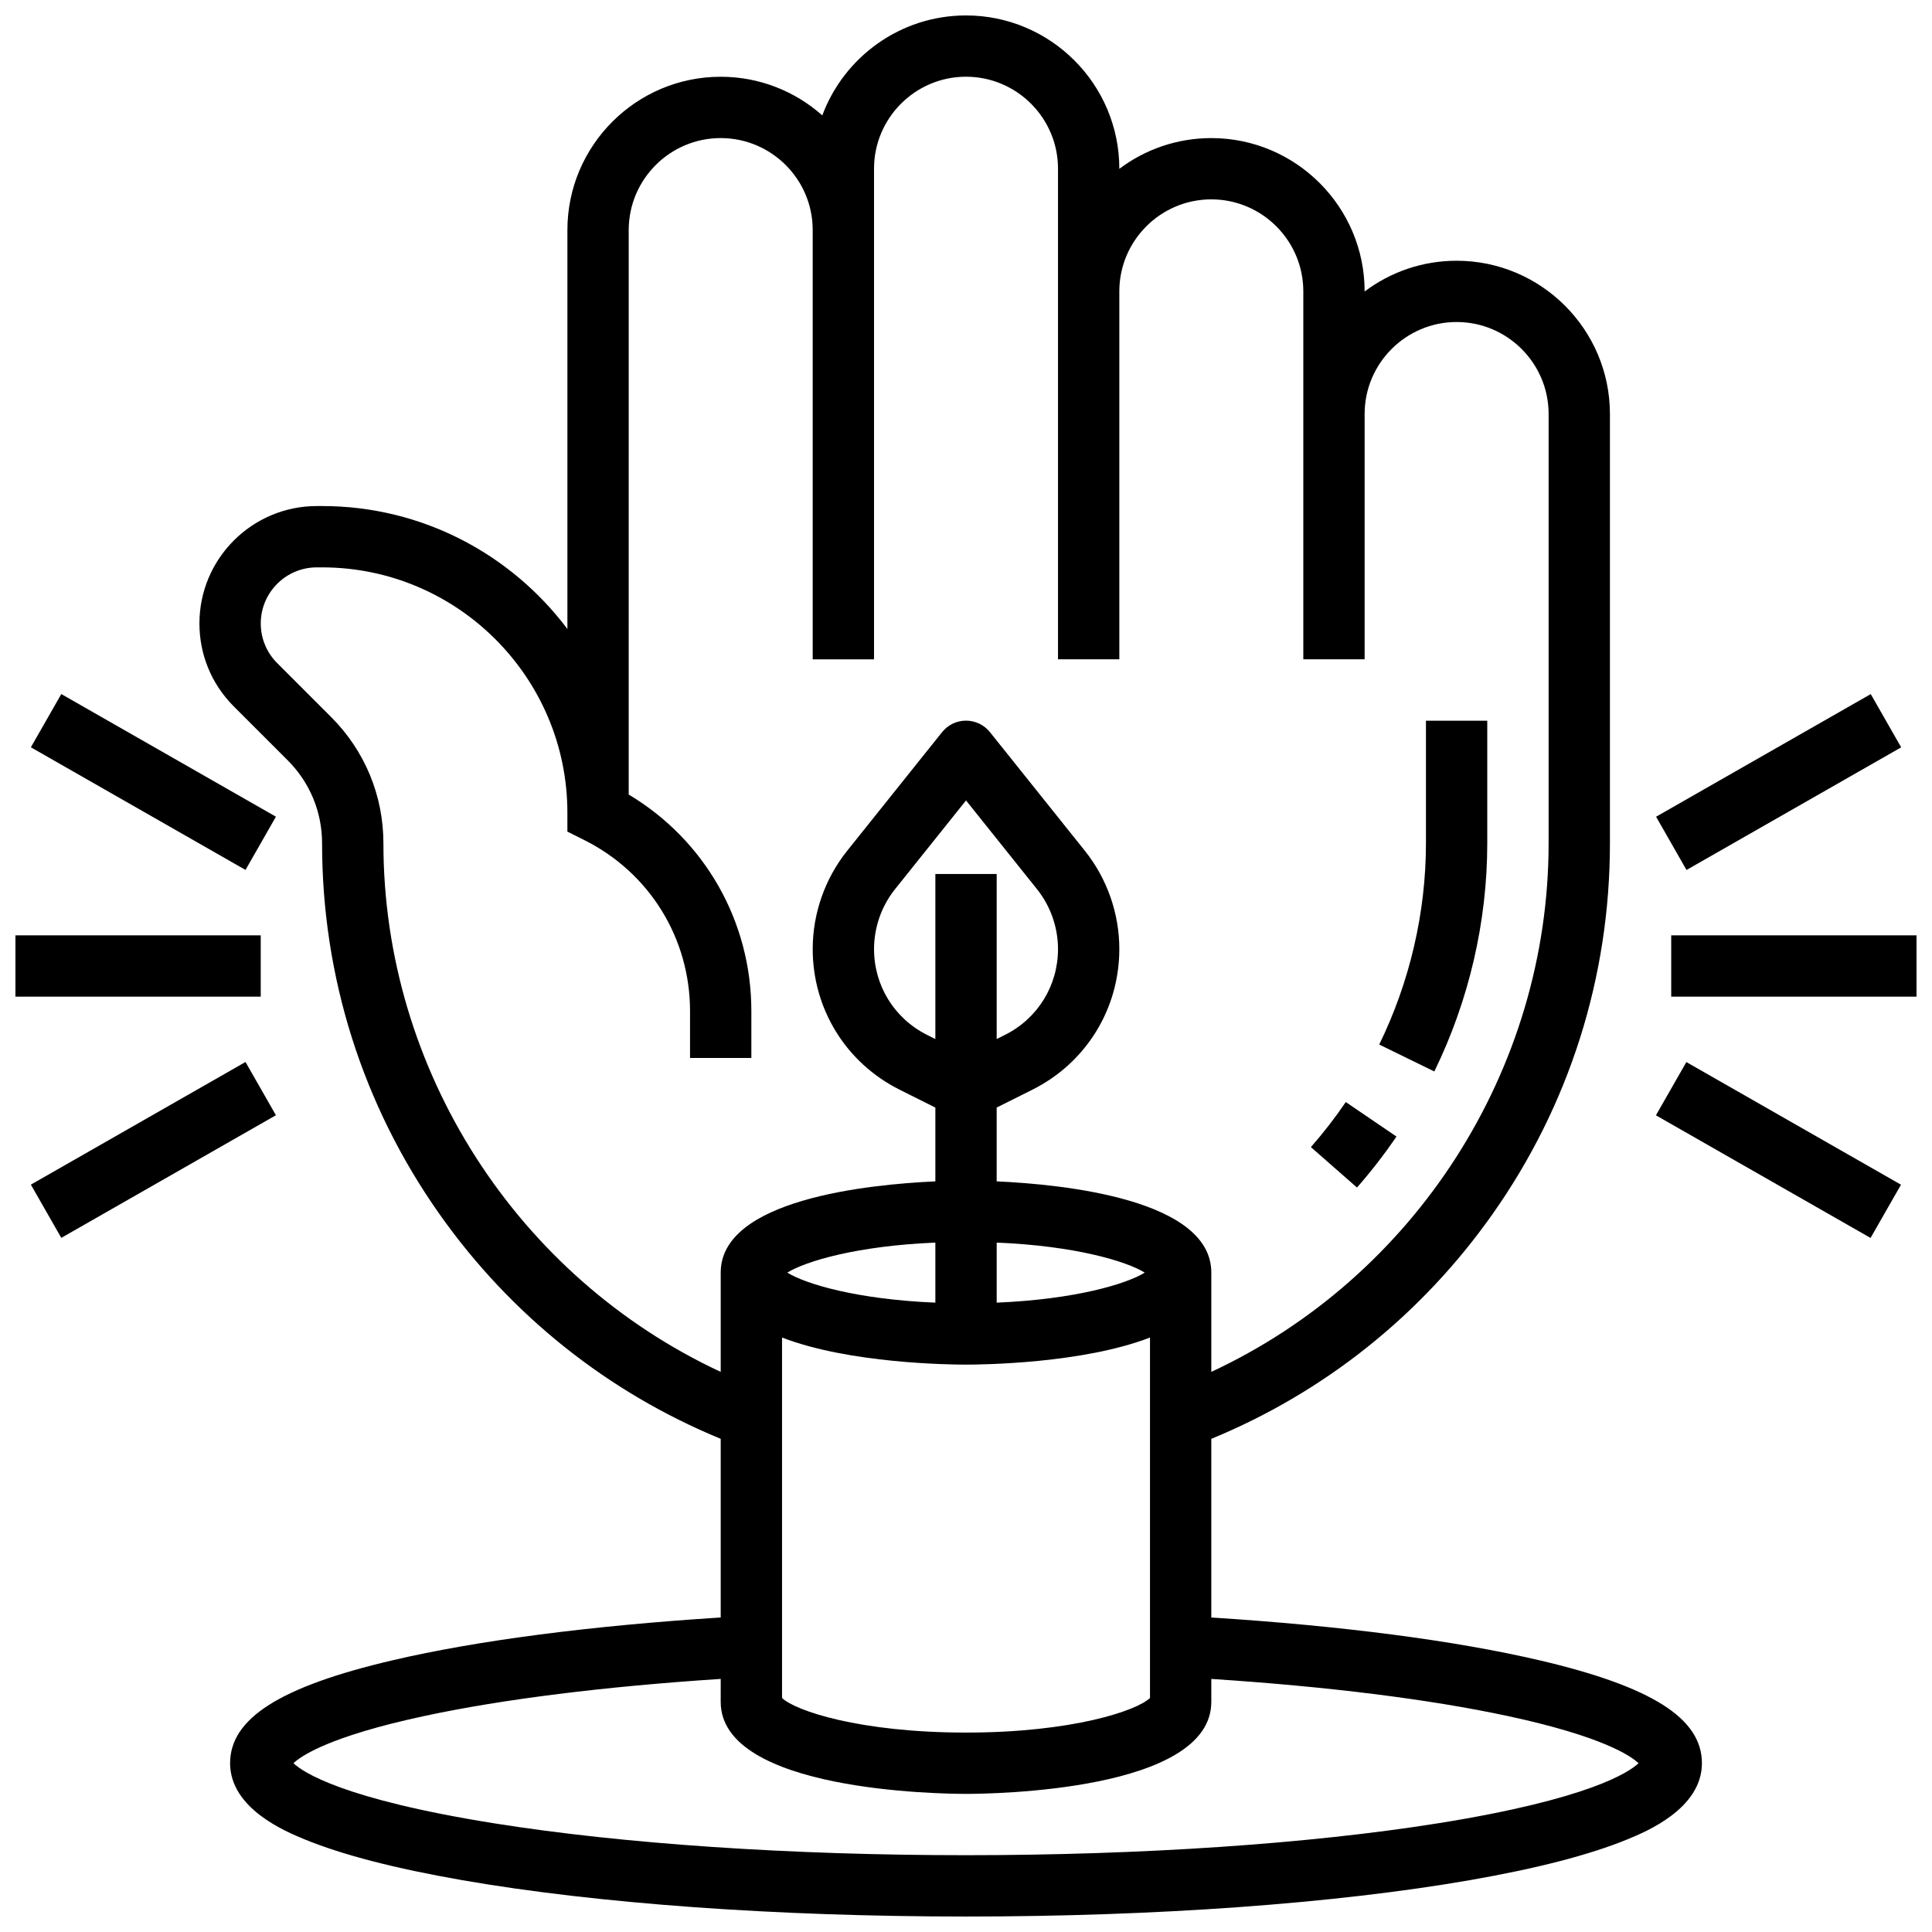<?xml version="1.0" encoding="UTF-8"?>
<!-- Uploaded to: SVG Repo, www.svgrepo.com, Generator: SVG Repo Mixer Tools -->
<svg width="800px" height="800px" version="1.1" viewBox="144 144 512 512" xmlns="http://www.w3.org/2000/svg">
 <defs>
  <clipPath id="c">
   <path d="m196 148.09h400v503.81h-400z"/>
  </clipPath>
  <clipPath id="b">
   <path d="m586 391h65.902v18h-65.902z"/>
  </clipPath>
  <clipPath id="a">
   <path d="m148.09 391h65.906v18h-65.906z"/>
  </clipPath>
 </defs>
 <g clip-path="url(#c)">
  <path d="m552.02 584.01c-22.379-5.242-52.34-9.145-87.012-11.355v-47.344c29.965-12.34 55.633-32.801 74.469-59.473 20.395-28.871 31.172-62.879 31.172-98.34v-113.77c0-22.402-18.227-40.629-40.629-40.629-9.141 0-17.582 3.035-24.379 8.148v-0.023c0-22.402-18.227-40.629-40.629-40.629-9.141 0-17.582 3.035-24.379 8.148v-0.023c0-22.402-18.227-40.629-40.629-40.629-17.43 0-32.332 11.035-38.086 26.488-7.176-6.363-16.602-10.238-26.922-10.238-22.402 0-40.629 18.227-40.629 40.629v105.72c-14.84-19.762-38.449-32.582-65.012-32.582h-1.395c-17.152 0-31.109 13.953-31.109 31.109 0 8.312 3.234 16.121 9.109 21.996l14.281 14.281c5.879 5.875 9.113 13.688 9.113 22 0 35.465 10.777 69.473 31.172 98.34 18.836 26.668 44.5 47.133 74.469 59.469v47.348c-34.672 2.211-64.633 6.113-87.012 11.355-29.742 6.969-43.004 15.375-43.004 27.266 0 12.059 14.844 18.16 19.723 20.168 9.961 4.094 24.008 7.734 41.75 10.82 35.746 6.219 83.176 9.641 133.55 9.641s97.801-3.426 133.55-9.641c17.746-3.086 31.793-6.727 41.75-10.82 4.875-2.008 19.723-8.109 19.723-20.168 0-11.891-13.266-20.297-43.008-27.266zm-200.77-85.551c17.793 6.887 44.391 7.18 48.754 7.18 4.363 0 30.961-0.293 48.754-7.18v95.523c-3.414 3.332-20.5 9.168-48.754 9.168s-45.344-5.832-48.754-9.168zm40.629-79.102-2.199-1.098c-8.664-4.336-14.051-13.051-14.051-22.742 0-5.75 1.98-11.391 5.57-15.883l18.809-23.508 18.805 23.508c3.594 4.492 5.57 10.133 5.57 15.883 0 9.691-5.387 18.406-14.055 22.742l-2.195 1.098v-43.734h-16.25zm16.254 53.945c20.859 0.867 34.375 4.953 39.238 7.957-4.867 3.004-18.379 7.086-39.238 7.957zm-16.254 15.914c-20.859-0.867-34.375-4.953-39.238-7.957 4.867-3.004 18.379-7.086 39.238-7.957zm-146.27-121.72c0-12.652-4.926-24.543-13.871-33.488l-14.281-14.281c-2.809-2.809-4.352-6.539-4.352-10.508 0-8.191 6.664-14.859 14.855-14.859h1.395c35.844 0 65.008 29.16 65.008 65.008v5.023l4.492 2.246c17.281 8.641 28.012 26.008 28.012 45.324v12.414h16.25v-12.414c0-23.793-12.332-45.348-32.504-57.398l0.004-149.59c0-13.441 10.938-24.379 24.379-24.379 13.441 0 24.379 10.938 24.379 24.379v113.76h16.25v-130.02c0-13.441 10.938-24.379 24.379-24.379s24.379 10.938 24.379 24.379v130.01h16.25v-97.508c0-13.441 10.938-24.379 24.379-24.379 13.441 0 24.379 10.938 24.379 24.379v97.512h16.25v-65.008c0-13.441 10.938-24.379 24.379-24.379s24.379 10.938 24.379 24.379v113.76c0 60.113-35.465 114.98-89.387 140.08v-26.312c0-19.375-39.02-23.363-56.883-24.172v-19.559l9.465-4.734c14.211-7.106 23.039-21.391 23.039-37.277 0-9.426-3.242-18.672-9.133-26.035l-25.152-31.441c-1.543-1.926-3.875-3.047-6.344-3.047s-4.805 1.121-6.344 3.051l-25.152 31.441c-5.891 7.363-9.133 16.609-9.133 26.035 0 15.887 8.828 30.172 23.039 37.277l9.465 4.734v19.559c-17.859 0.809-56.883 4.797-56.883 24.172v26.316c-53.918-25.098-89.387-79.969-89.387-140.08zm279.39 259.71c-34.129 5.441-78.52 8.441-125 8.441s-90.875-2.996-125-8.441c-40.238-6.418-50.766-13.594-53.23-15.938 2.031-1.926 9.543-7.125 34.766-12.527 20.754-4.445 47.75-7.809 78.461-9.809l-0.004 6.086c0 23.691 58.355 24.379 65.008 24.379s65.008-0.684 65.008-24.379v-6.082c30.711 1.996 57.703 5.363 78.461 9.809 25.223 5.402 32.738 10.602 34.766 12.527-2.469 2.34-12.996 9.516-53.234 15.934z"/>
 </g>
 <path d="m538.14 367.5v-32.504h-16.25v32.504c0 18.305-4.281 36.742-12.383 53.312l14.602 7.137c9.18-18.781 14.031-39.688 14.031-60.449z"/>
 <path d="m514.08 445.2-13.434-9.145c-2.82 4.148-5.934 8.164-9.246 11.938l12.215 10.719c3.75-4.277 7.269-8.82 10.465-13.512z"/>
 <g clip-path="url(#b)">
  <path d="m586.89 391.87h65.008v16.25h-65.008z"/>
 </g>
 <path d="m582.88 360.44 56.887-32.5 8.062 14.113-56.887 32.5z"/>
 <path d="m582.84 439.57 8.062-14.109 56.879 32.5-8.062 14.109z"/>
 <g clip-path="url(#a)">
  <path d="m148.09 391.87h65.008v16.25h-65.008z"/>
 </g>
 <path d="m152.18 342.04 8.062-14.109 56.879 32.5-8.062 14.109z"/>
 <path d="m152.18 457.94 56.879-32.5 8.062 14.109-56.879 32.5z"/>
</svg>